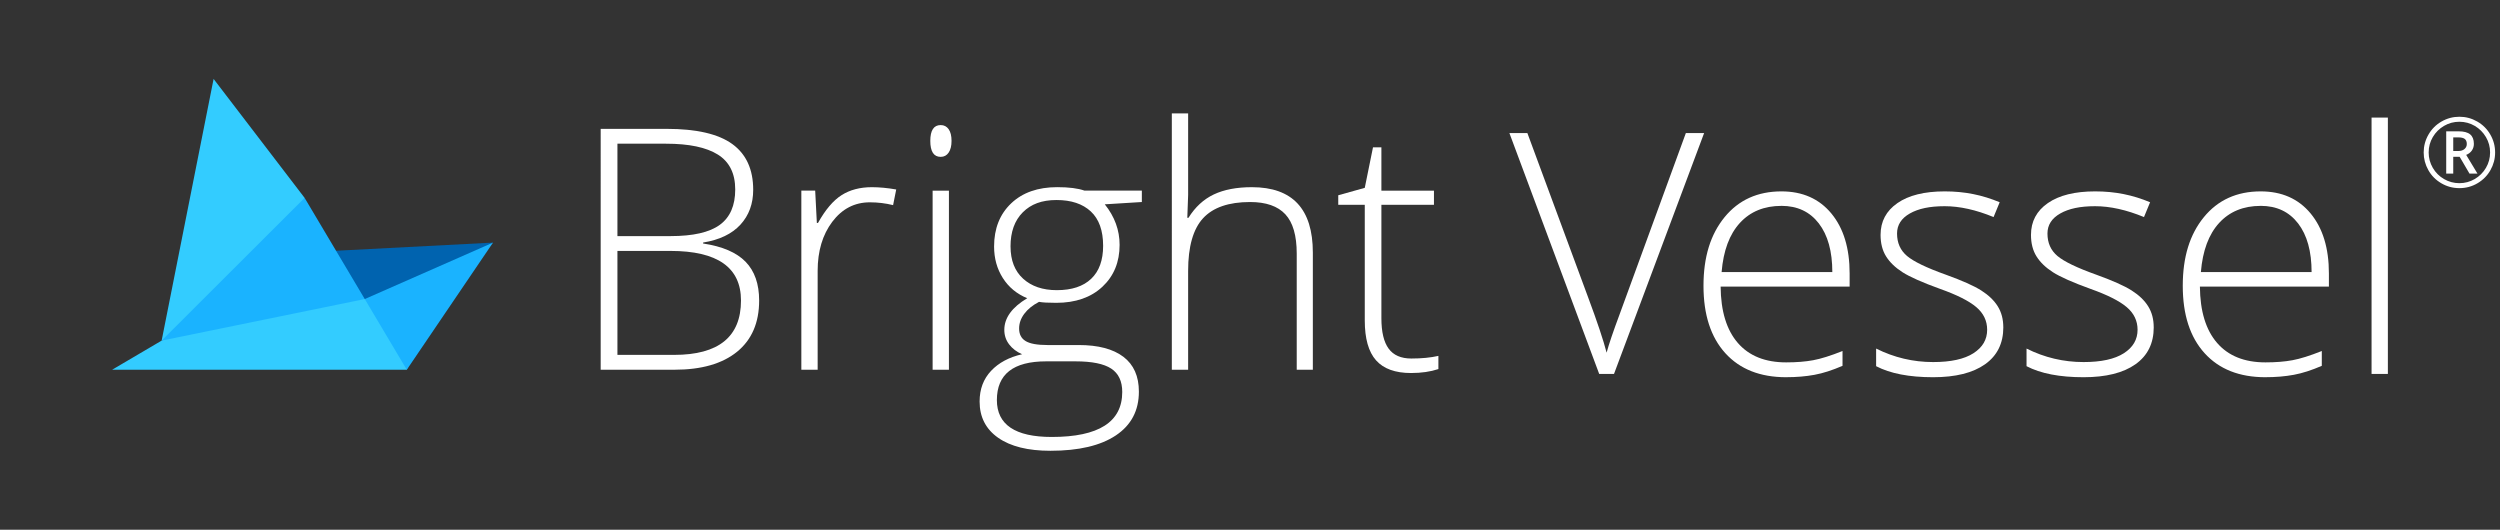 <?xml version="1.0" encoding="UTF-8"?>
<svg xmlns="http://www.w3.org/2000/svg" id="Layer_1" viewBox="0 0 1024 216.97">
  <rect x="0" y="0" width="1024" height="216.97" fill="#333333" stroke="none"/>
  <defs>
    <style>.cls-1{fill:#fff;}.cls-2{fill:#3cf;}.cls-3{fill:#0063af;}.cls-4{fill:none;}.cls-5{fill:#1ab3ff;}</style>
  </defs>
  <g>
    <g>
      <g>
        <path class="cls-1" d="m246.02,52.78h27.06c12.19,0,21.14,2.07,26.86,6.21,5.71,4.14,8.57,10.39,8.57,18.76,0,5.71-1.74,10.47-5.23,14.27-3.49,3.8-8.58,6.24-15.28,7.32v.4c7.87,1.17,13.66,3.66,17.38,7.46,3.71,3.8,5.57,9.1,5.57,15.89,0,9.09-3.02,16.08-9.04,20.99-6.03,4.9-14.58,7.36-25.64,7.36h-30.23V52.78Zm6.88,43.93h21.73c9.27,0,16-1.54,20.21-4.62,4.21-3.08,6.31-7.91,6.31-14.47s-2.37-11.34-7.12-14.31c-4.75-2.97-11.82-4.45-21.22-4.45h-19.91v37.86Zm0,6.07v42.58h23.21c18.26,0,27.4-7.42,27.4-22.27,0-13.54-9.63-20.31-28.88-20.31h-21.73Z"></path>
        <path class="cls-1" d="m357.1,76.67c3.1,0,6.43.32,9.99.94l-1.28,6.41c-3.06-.76-6.23-1.15-9.51-1.15-6.25,0-11.38,2.66-15.39,7.96-4,5.31-6,12.01-6,20.11v40.49h-6.68v-73.35h5.67l.68,13.23h.47c3.01-5.4,6.23-9.19,9.65-11.37,3.42-2.18,7.56-3.27,12.42-3.27Z"></path>
        <path class="cls-1" d="m381.05,57.71c0-4.32,1.42-6.48,4.25-6.48,1.39,0,2.48.56,3.27,1.69.79,1.13,1.18,2.72,1.18,4.79s-.39,3.62-1.18,4.79c-.79,1.17-1.88,1.75-3.27,1.75-2.83,0-4.25-2.18-4.25-6.55Zm7.63,93.73h-6.68v-73.35h6.68v73.35Z"></path>
        <path class="cls-1" d="m467.7,78.09v4.66l-15.18.94c4.05,5.04,6.07,10.57,6.07,16.6,0,7.06-2.35,12.79-7.05,17.17-4.7,4.39-11.01,6.58-18.93,6.58-3.33,0-5.67-.13-7.02-.4-2.66,1.4-4.68,3.04-6.07,4.93-1.4,1.89-2.09,3.89-2.09,6.01,0,2.34.89,4.05,2.67,5.13,1.78,1.08,4.76,1.62,8.94,1.62h12.82c7.96,0,14.06,1.61,18.29,4.82,4.23,3.22,6.34,7.97,6.34,14.27,0,7.74-3.14,13.71-9.41,17.91s-15.22,6.31-26.82,6.31c-9.22,0-16.36-1.78-21.42-5.33-5.06-3.55-7.59-8.5-7.59-14.85,0-5.04,1.56-9.22,4.69-12.55s7.37-5.6,12.72-6.82c-2.21-.94-3.97-2.28-5.3-4.01-1.33-1.73-1.99-3.72-1.99-5.97,0-4.9,3.13-9.22,9.38-12.96-4.27-1.76-7.6-4.51-9.99-8.27s-3.58-8.06-3.58-12.92c0-7.33,2.33-13.22,6.98-17.65,4.66-4.43,10.94-6.65,18.86-6.65,4.81,0,8.55.47,11.2,1.42h23.48Zm-59.38,85.77c0,10.08,7.49,15.12,22.47,15.12,19.25,0,28.88-6.14,28.88-18.42,0-4.41-1.51-7.6-4.52-9.58s-7.89-2.97-14.64-2.97h-12.01c-13.45,0-20.18,5.29-20.18,15.86Zm5.6-62.89c0,5.67,1.72,10.06,5.16,13.19,3.44,3.13,8.04,4.69,13.8,4.69,6.12,0,10.81-1.55,14.07-4.66,3.26-3.1,4.89-7.6,4.89-13.5,0-6.25-1.68-10.94-5.03-14.07-3.35-3.13-8.04-4.69-14.07-4.69s-10.45,1.68-13.8,5.03c-3.35,3.35-5.03,8.02-5.03,14Z"></path>
        <path class="cls-1" d="m531.14,151.44v-47.57c0-7.38-1.55-12.74-4.66-16.09-3.1-3.35-7.92-5.03-14.44-5.03-8.77,0-15.19,2.22-19.27,6.65-4.07,4.43-6.11,11.62-6.11,21.56v40.49h-6.68V46.44h6.68v33.4l-.34,9.38h.47c2.74-4.41,6.21-7.6,10.39-9.58,4.18-1.98,9.38-2.97,15.59-2.97,16.64,0,24.97,8.93,24.97,26.79v47.98h-6.61Z"></path>
        <path class="cls-1" d="m578.1,146.85c4.23,0,7.92-.36,11.07-1.08v5.4c-3.24,1.08-6.97,1.62-11.2,1.62-6.48,0-11.26-1.73-14.34-5.2-3.08-3.46-4.62-8.91-4.62-16.33v-47.37h-10.86v-3.91l10.86-3.04,3.37-16.6h3.44v17.75h21.53v5.8h-21.53v46.43c0,5.63.99,9.79,2.97,12.48,1.98,2.7,5.08,4.05,9.31,4.05Z"></path>
      </g>
      <g>
        <path class="cls-1" d="m690.52,54.5h7.49l-36.91,98.66h-6.07l-36.78-98.66h7.36l24.83,67.14c3.78,10.12,6.32,17.73,7.63,22.81.9-3.37,2.68-8.61,5.33-15.72l27.13-74.23Z"></path>
        <path class="cls-1" d="m731.62,154.51c-10.66,0-18.97-3.28-24.93-9.85-5.96-6.57-8.94-15.77-8.94-27.6s2.88-21.06,8.64-28.11c5.76-7.04,13.52-10.56,23.28-10.56,8.64,0,15.45,3.01,20.45,9.04,4.99,6.03,7.49,14.22,7.49,24.56v5.4h-52.84c.09,10.08,2.44,17.77,7.05,23.08,4.61,5.31,11.21,7.96,19.8,7.96,4.18,0,7.86-.29,11.03-.88,3.17-.58,7.19-1.84,12.05-3.78v6.07c-4.14,1.8-7.96,3.03-11.47,3.68s-7.38.98-11.61.98Zm-1.96-70.18c-7.06,0-12.73,2.33-17,6.98-4.27,4.66-6.77,11.37-7.49,20.14h45.35c0-8.5-1.85-15.15-5.53-19.94-3.69-4.79-8.79-7.19-15.32-7.19Z"></path>
        <path class="cls-1" d="m820.56,134.06c0,6.57-2.5,11.62-7.49,15.15-4.99,3.53-12.08,5.3-21.26,5.3-9.81,0-17.59-1.51-23.35-4.52v-7.22c7.38,3.69,15.16,5.53,23.35,5.53,7.24,0,12.74-1.2,16.5-3.61s5.63-5.61,5.63-9.62c0-3.69-1.5-6.79-4.49-9.31-2.99-2.52-7.91-4.99-14.75-7.42-7.33-2.65-12.48-4.94-15.45-6.85s-5.21-4.07-6.71-6.48c-1.51-2.41-2.26-5.34-2.26-8.81,0-5.49,2.31-9.83,6.92-13.02,4.61-3.19,11.05-4.79,19.33-4.79s15.43,1.48,22.54,4.45l-2.5,6.07c-7.2-2.97-13.88-4.45-20.04-4.45s-10.73.99-14.24,2.97c-3.51,1.98-5.26,4.72-5.26,8.23,0,3.82,1.36,6.88,4.08,9.18,2.72,2.3,8.04,4.86,15.96,7.69,6.61,2.39,11.43,4.53,14.44,6.44,3.01,1.91,5.27,4.08,6.78,6.51s2.26,5.29,2.26,8.57Z"></path>
        <path class="cls-1" d="m882.17,134.06c0,6.57-2.5,11.62-7.49,15.15-4.99,3.53-12.08,5.3-21.26,5.3-9.81,0-17.59-1.51-23.35-4.52v-7.22c7.38,3.69,15.16,5.53,23.35,5.53,7.24,0,12.74-1.2,16.5-3.61,3.76-2.41,5.63-5.61,5.63-9.62,0-3.69-1.5-6.79-4.49-9.31-2.99-2.52-7.91-4.99-14.75-7.42-7.33-2.65-12.48-4.94-15.45-6.85s-5.21-4.07-6.71-6.48c-1.51-2.41-2.26-5.34-2.26-8.81,0-5.49,2.31-9.83,6.92-13.02,4.61-3.19,11.05-4.79,19.33-4.79s15.43,1.48,22.54,4.45l-2.5,6.07c-7.2-2.97-13.88-4.45-20.04-4.45s-10.73.99-14.24,2.97c-3.51,1.98-5.26,4.72-5.26,8.23,0,3.82,1.36,6.88,4.08,9.18,2.72,2.3,8.04,4.86,15.96,7.69,6.61,2.39,11.43,4.53,14.44,6.44,3.01,1.91,5.27,4.08,6.78,6.51s2.26,5.29,2.26,8.57Z"></path>
        <path class="cls-1" d="m927.93,154.51c-10.66,0-18.97-3.28-24.93-9.85-5.96-6.57-8.94-15.77-8.94-27.6s2.88-21.06,8.64-28.11c5.76-7.04,13.52-10.56,23.28-10.56,8.64,0,15.45,3.01,20.45,9.04,4.99,6.03,7.49,14.22,7.49,24.56v5.4h-52.84c.09,10.08,2.44,17.77,7.05,23.08,4.61,5.31,11.21,7.96,19.8,7.96,4.18,0,7.86-.29,11.03-.88,3.17-.58,7.19-1.84,12.05-3.78v6.07c-4.14,1.8-7.96,3.03-11.47,3.68s-7.38.98-11.61.98Zm-1.96-70.18c-7.06,0-12.73,2.33-17,6.98-4.27,4.66-6.77,11.37-7.49,20.14h45.35c0-8.5-1.85-15.15-5.53-19.94-3.69-4.79-8.79-7.19-15.32-7.19Z"></path>
        <path class="cls-1" d="m978.07,153.16h-6.68V48.16h6.68v105Z"></path>
      </g>
    </g>
    <g>
      <polygon class="cls-3" points="201.94 99.37 176.51 122.49 149.41 122.49 111.72 118.07 137.65 102.71 201.94 99.37"></polygon>
      <polygon class="cls-2" points="166.62 151.44 45.93 151.44 66.21 139.51 111.72 118.07 149.41 122.49 176.51 122.49 166.62 151.44"></polygon>
      <polygon class="cls-2" points="111.72 118.07 124.77 81.05 87.49 32.33 66.21 139.51 111.72 118.07"></polygon>
      <polygon class="cls-5" points="149.41 122.49 124.77 81.05 66.21 139.51 149.41 122.49"></polygon>
      <polygon class="cls-5" points="201.94 99.37 149.41 122.49 166.62 151.44 201.94 99.37"></polygon>
    </g>
    <path class="cls-1" d="m992.74,62.45c0-2.59.65-5.03,1.95-7.3,1.3-2.27,3.08-4.06,5.35-5.37,2.27-1.31,4.71-1.96,7.33-1.96s5.03.65,7.3,1.95c2.27,1.3,4.06,3.08,5.37,5.35,1.31,2.27,1.96,4.71,1.96,7.33s-.63,4.95-1.89,7.2c-1.26,2.24-3.02,4.04-5.29,5.39-2.27,1.35-4.75,2.02-7.45,2.02s-5.16-.67-7.43-2.01-4.04-3.13-5.3-5.38c-1.26-2.24-1.9-4.65-1.9-7.22Zm2.04,0c0,2.24.56,4.34,1.69,6.29,1.13,1.95,2.67,3.49,4.62,4.61,1.95,1.12,4.04,1.68,6.27,1.68s4.35-.56,6.28-1.69,3.47-2.66,4.6-4.58,1.7-4.03,1.7-6.31-.56-4.35-1.69-6.28c-1.13-1.93-2.66-3.47-4.58-4.6-1.93-1.13-4.03-1.7-6.31-1.7s-4.35.56-6.28,1.69-3.47,2.66-4.6,4.58-1.7,4.03-1.7,6.31Zm18.52-3.54c0,1.04-.28,1.96-.83,2.75s-1.33,1.39-2.32,1.78l4.63,7.68h-3.27l-4.03-6.89h-2.63v6.89h-2.88v-17.33h5.08c2.15,0,3.73.42,4.74,1.26,1,.84,1.51,2.13,1.51,3.85Zm-8.44,2.94h2.1c1.04,0,1.87-.27,2.5-.81.63-.54.94-1.22.94-2.05,0-.97-.28-1.67-.84-2.09-.56-.42-1.44-.63-2.65-.63h-2.06v5.58Z"></path>
  </g>
  <rect class="cls-4" x="0" y="0" width="1024" height="216.97"></rect>
</svg>

